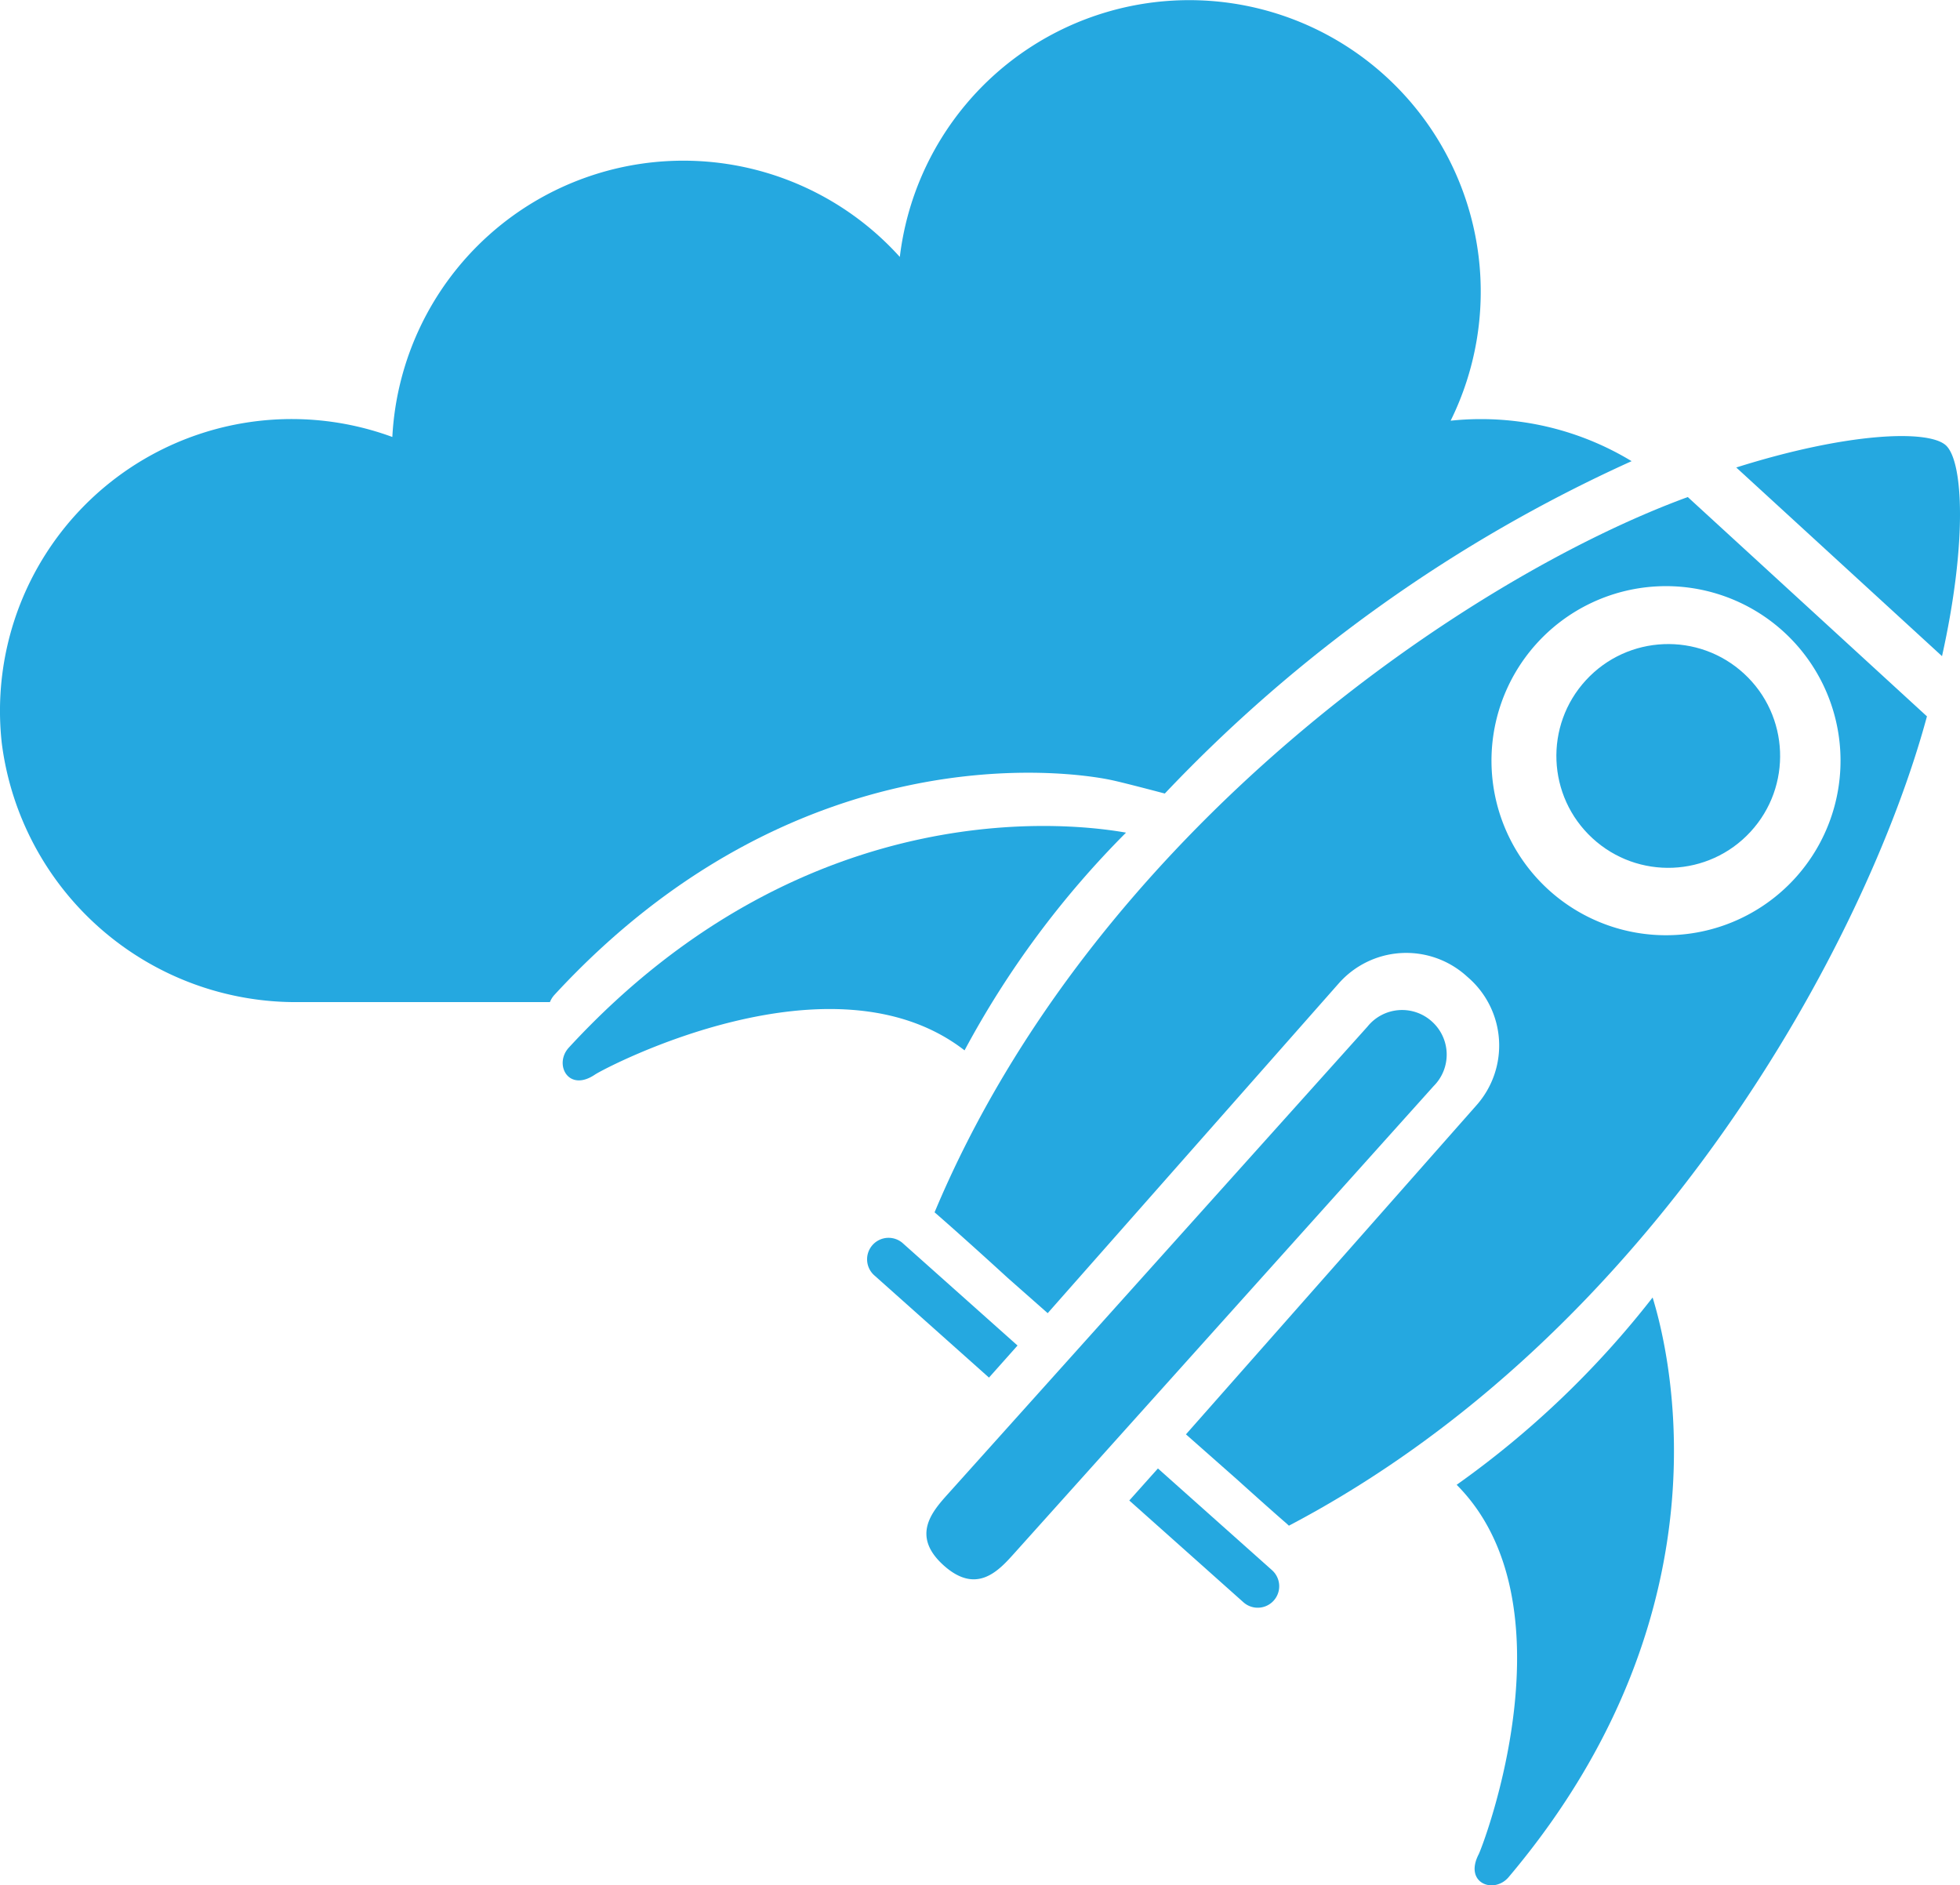 <svg xmlns="http://www.w3.org/2000/svg" viewBox="0 0 87.599 84.249"><path d="M49.678 34.86c-1.864-.4-14.052-2.159-24.9 9.6a1.052 1.052 0 00-.2.321H13.372A13.251 13.251 0 01.083 33.239a13.038 13.038 0 0117.452-13.712 13.026 13.026 0 0122.681-8.045A13.028 13.028 0 1164.834 18.8a12.631 12.631 0 011.346-.071 12.965 12.965 0 016.742 1.879 66.4 66.4 0 00-20.863 14.853s-1.781-.473-2.381-.601z" fill="#25a8e0"/><path d="M50.326 37.208a41.53 41.53 0 00-7.217 9.73c-5.9-4.574-16 .746-16.506 1.074-1.206.827-1.862-.462-1.178-1.2 10.849-11.763 23.027-9.932 24.901-9.604zm23.535 20.773a41.53 41.53 0 01-8.758 8.37c5.272 5.287 1.247 15.967.984 16.512-.671 1.3.69 1.79 1.34 1.019 10.325-12.227 6.992-24.082 6.434-25.901zm-9.867-12.335a1.984 1.984 0 00-2.879.233l-18.74 20.873c-.7.779-1.678 1.87-.2 3.2 1.48 1.328 2.459.238 3.158-.541l18.74-20.876a1.986 1.986 0 00-.079-2.889zm22.801-16.324c1.124-5.039.961-8.694.174-9.42-.794-.723-4.446-.567-9.37.989z" fill="#25a8e0"/><circle cx="74.708" cy="33.782" r="5" transform="rotate(-47.306 74.633 33.951)" fill="#25a8e0"/><path d="M45.477 60.128l-5.1-4.547a.96.96 0 10-1.276 1.433l5.1 4.547zm11.375 10.04l-5.1-4.547-1.28 1.432 5.1 4.547a.96.96 0 001.28-1.432zm29.27-38.156l-10.689-9.8c-9.731 3.555-26.513 14.893-33.664 31.963.082.068 1.363 1.185 3.271 2.932l1.785 1.575 13.017-14.747a4.023 4.023 0 015.662-.353l.147.13a4.023 4.023 0 01.353 5.662l-13 14.723 2.279 2.012c1.33 1.2 2.144 1.912 2.2 1.956l.123.113c16.387-8.606 25.816-26.166 28.516-36.166zM69.252 39.8a7.8 7.8 0 1111.015-.6 7.8 7.8 0 01-11.015.6z" fill="#25a8e0"/></svg>